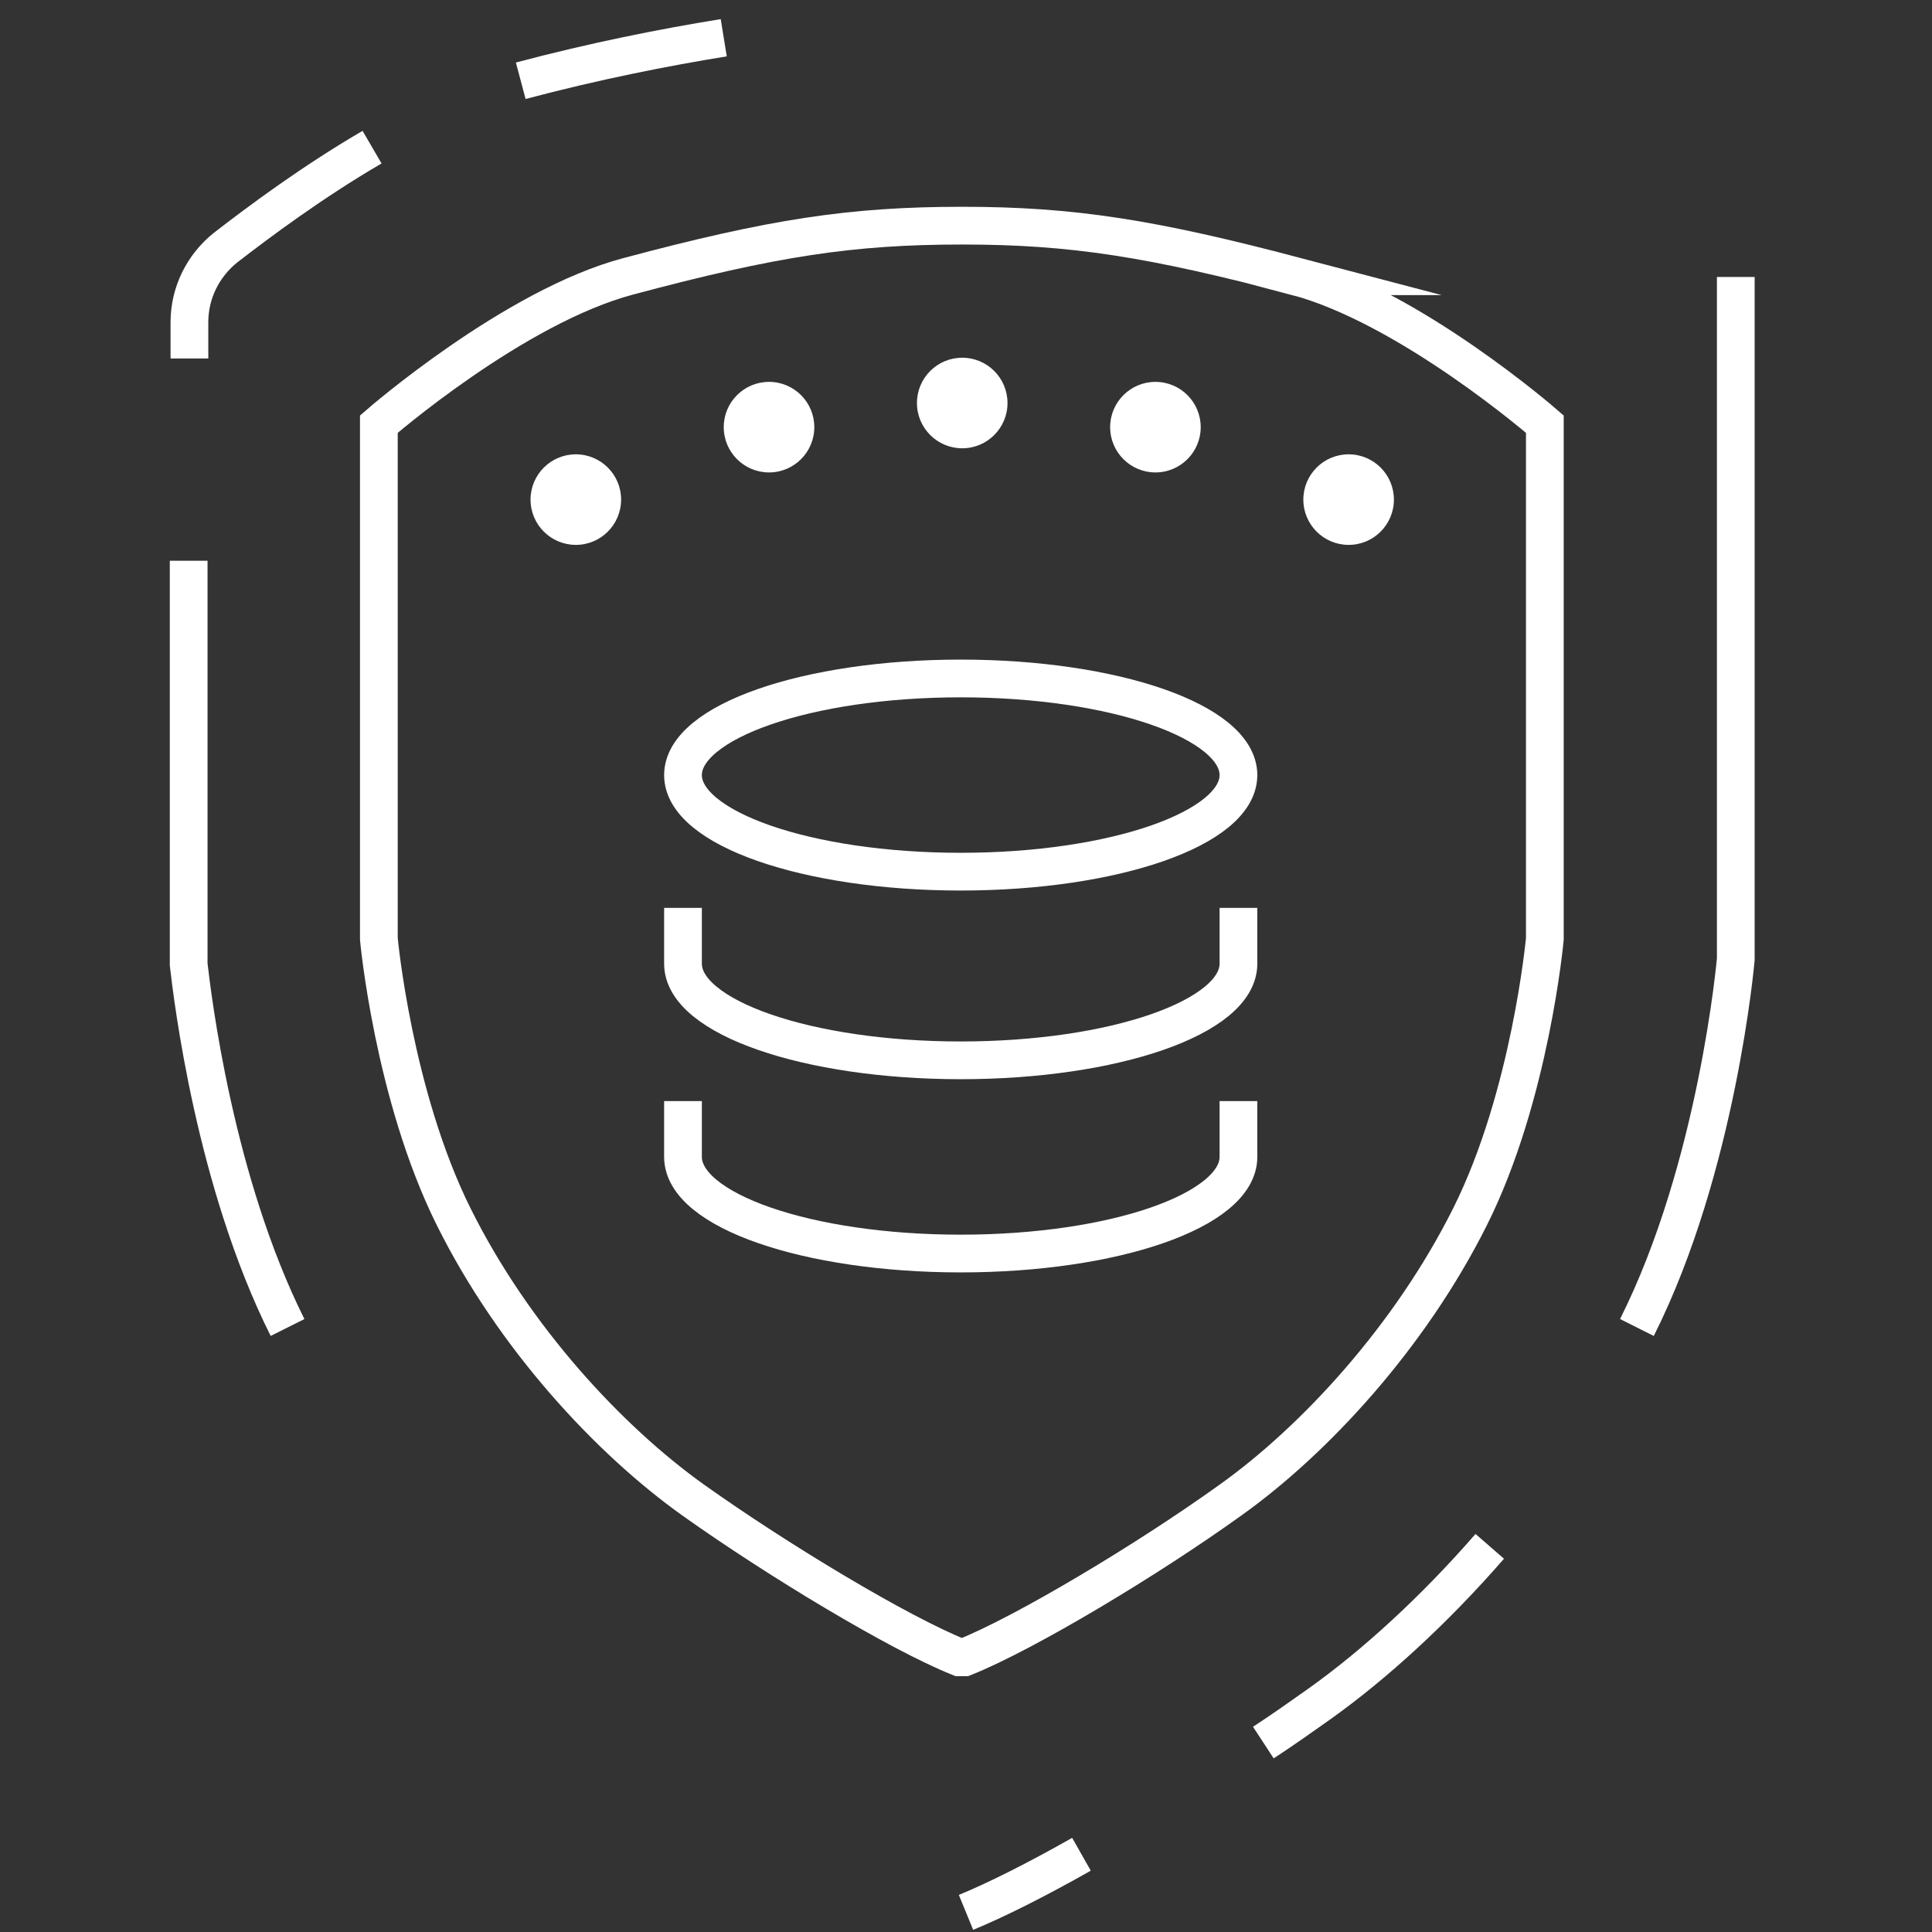<?xml version="1.0" encoding="UTF-8"?>
<svg xmlns="http://www.w3.org/2000/svg" version="1.1" viewBox="0 0 256 256">
  <rect x="0" y="0" width="256" height="256" fill="#333333" stroke="none"/>
  <defs>
    <style>
      .cls-1 {
        fill: #fff;
      }

      .cls-2 {
        fill: none;
        stroke: #fff;
        stroke-miterlimit: 10;
        stroke-width: 5px;
      }
    </style>
  </defs>
  <!-- Generator: Adobe Illustrator 28.7.1, SVG Export Plug-In . SVG Version: 1.2.0 Build 142)  -->
  <g>
    <g id="Layer_1">
      <circle class="cls-1" cx="101.9" cy="56.6" r="6"/>
      <circle class="cls-1" cx="76.3" cy="66.2" r="6"/>
      <circle class="cls-1" cx="153.1" cy="56.6" r="6"/>
      <circle class="cls-1" cx="178.7" cy="66.2" r="6"/>
      <circle class="cls-1" cx="127.5" cy="53.4" r="6"/>
      <path class="cls-2" d="M171.7,36.6c-19-5-29.5-6.7-44.2-6.7s-25.1,1.6-44.2,6.7c-15.2,4-33.1,19.6-33.1,19.6v68.2s1.9,20.7,9.9,36.8c8,16.1,20.7,29.7,31.8,37.6,11.1,7.9,27.2,17.6,35.2,20.8,0,0,.2,0,.3,0h.1c.1,0,.2,0,.3,0,8-3.2,24.2-12.9,35.2-20.8,11.1-7.9,23.8-21.6,31.8-37.6s9.9-36.8,9.9-36.8V56.2s-17.9-15.6-33.1-19.6h0Z"/>
      <path class="cls-2" d="M216.9,175.9c10.7-21.3,13.1-48.8,13.1-48.8V36.7"/>
      <path class="cls-2" d="M167.4,230.9c2.6-1.7,5-3.4,7.4-5.1,7.3-5.2,15.2-12.4,22.6-20.9"/>
      <path class="cls-2" d="M128,253.4c3.9-1.6,9.3-4.3,15.3-7.7"/>
      <path class="cls-2" d="M25,74.3v52.2c0,.4,0,.9,0,1.3.5,4.3,3.4,28.7,13.1,48.1"/>
      <path class="cls-2" d="M49.3,19.5c-7.9,4.6-15,9.9-19.4,13.3-3,2.4-4.8,6-4.8,9.9v4.8"/>
      <path class="cls-2" d="M95.9,5c-8,1.3-17.1,3.1-26.9,5.7"/>
      <ellipse class="cls-2" cx="127.3" cy="102.7" rx="36.8" ry="12.8"/>
      <path class="cls-2" d="M164.1,120.3v7.4c0,7.1-16.5,12.8-36.8,12.8s-36.8-5.7-36.8-12.8v-7.4"/>
      <path class="cls-2" d="M164.1,145.9v7.4c0,7.1-16.5,12.8-36.8,12.8s-36.8-5.7-36.8-12.8v-7.4"/>
    </g>
  </g>
</svg>